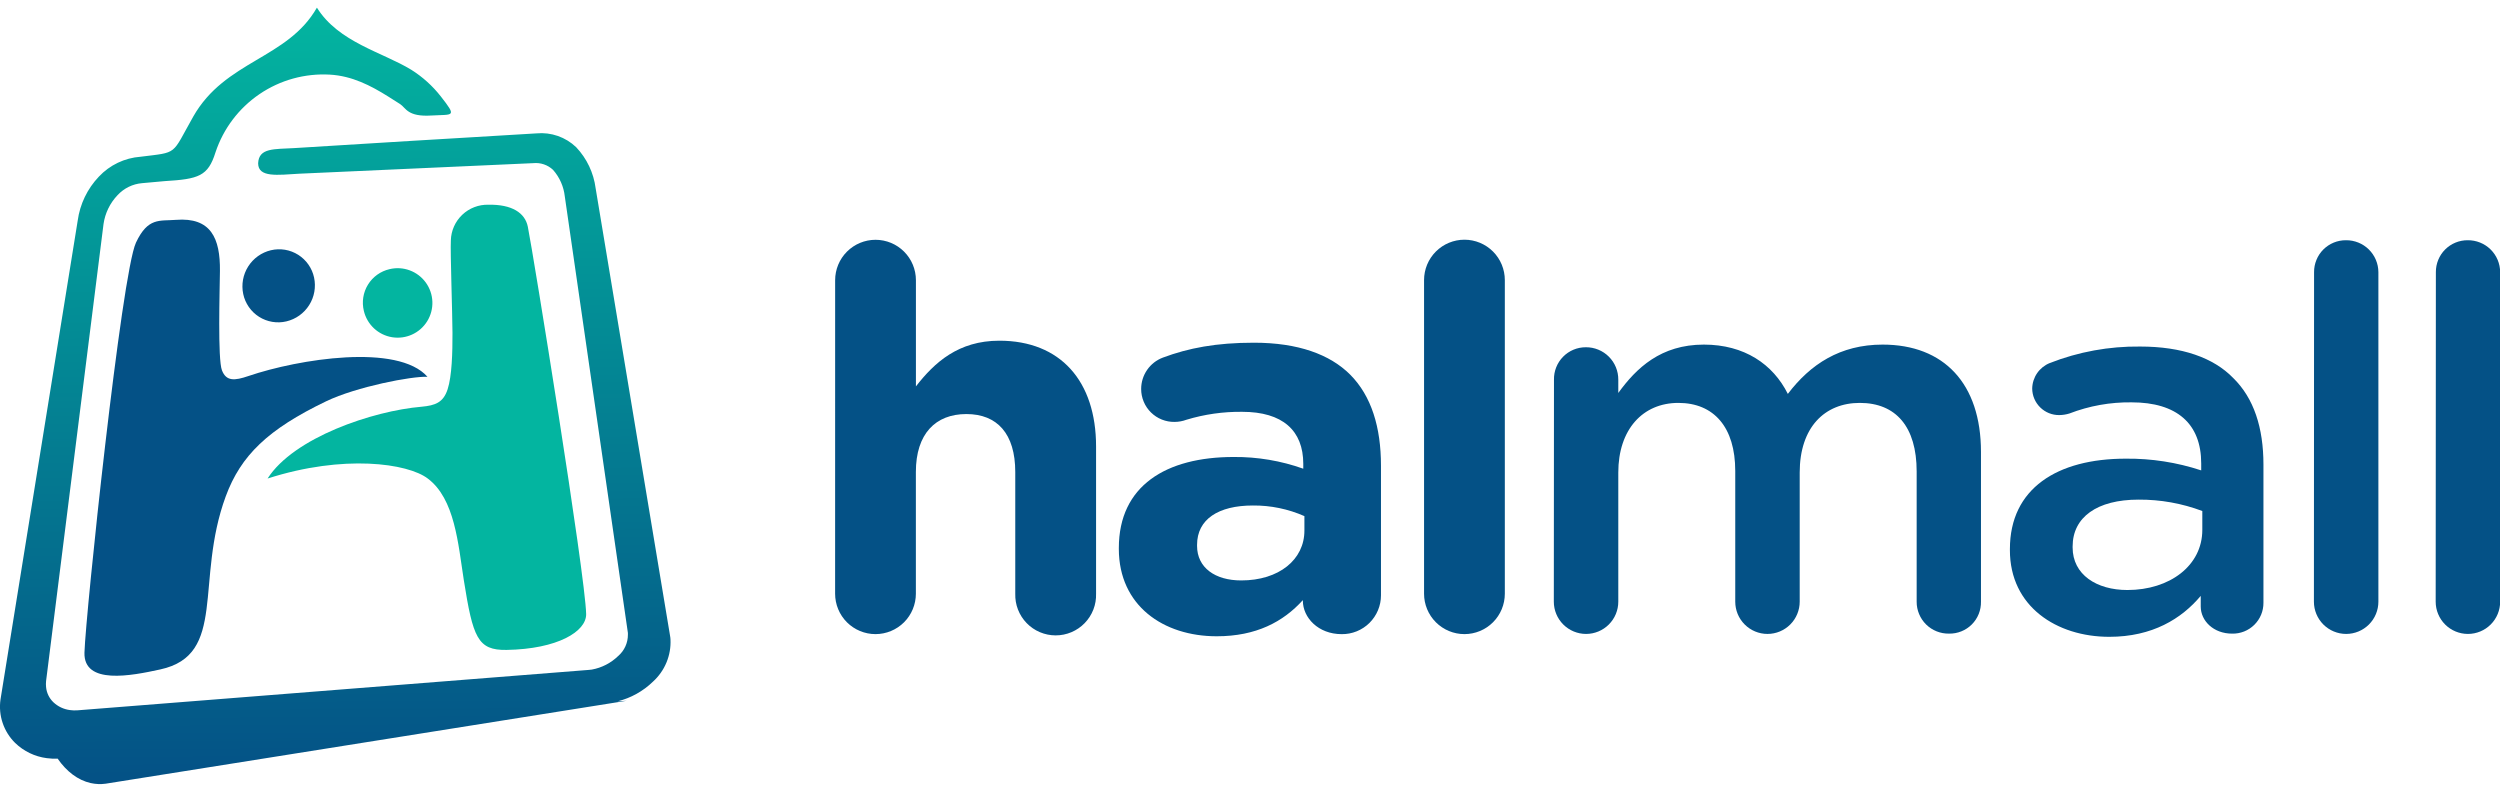 <svg width="161" height="51" viewBox="0 0 161 51" fill="none" xmlns="http://www.w3.org/2000/svg">
<g clip-path="url(#clip0_8329_33227)">
<path fill-rule="evenodd" clip-rule="evenodd" d="M53.781 38.235C53.781 38.925 54.055 39.587 54.542 40.075C55.03 40.562 55.692 40.837 56.382 40.837C57.071 40.837 57.733 40.562 58.221 40.075C58.708 39.587 58.982 38.925 58.982 38.235V30.397C58.982 27.932 60.25 26.665 62.235 26.665C64.221 26.665 65.383 27.932 65.383 30.397V38.235C65.373 38.584 65.432 38.931 65.558 39.256C65.684 39.581 65.874 39.877 66.117 40.128C66.359 40.378 66.65 40.577 66.971 40.713C67.292 40.849 67.637 40.919 67.985 40.919C68.334 40.919 68.679 40.849 69 40.713C69.321 40.577 69.611 40.378 69.854 40.128C70.097 39.877 70.287 39.581 70.413 39.256C70.539 38.931 70.598 38.584 70.587 38.235V28.753C70.587 24.542 68.292 21.941 64.358 21.941C61.72 21.941 60.181 23.343 58.985 24.884V18.045C58.985 17.355 58.711 16.693 58.223 16.205C57.735 15.717 57.074 15.443 56.384 15.443C55.694 15.443 55.033 15.717 54.545 16.205C54.057 16.693 53.783 17.355 53.783 18.045L53.781 38.235Z" fill="#045186"/>
<path fill-rule="evenodd" clip-rule="evenodd" d="M79.933 37.38C78.256 37.38 77.091 36.56 77.091 35.155V35.087C77.091 33.443 78.461 32.554 80.686 32.554C81.828 32.544 82.959 32.777 84.004 33.238V34.161C84.009 36.044 82.363 37.38 79.933 37.38ZM78.358 40.976C80.891 40.976 82.637 40.05 83.904 38.648V38.682C83.904 39.777 84.896 40.839 86.403 40.839C86.734 40.843 87.062 40.782 87.369 40.658C87.676 40.535 87.955 40.351 88.191 40.119C88.426 39.886 88.613 39.609 88.741 39.304C88.869 38.999 88.935 38.671 88.935 38.34V29.987C88.935 27.52 88.32 25.5 86.95 24.125C85.648 22.823 83.594 22.07 80.754 22.07C78.324 22.07 76.544 22.412 74.893 23.028C74.481 23.182 74.127 23.457 73.876 23.819C73.626 24.18 73.491 24.608 73.491 25.048C73.49 25.33 73.546 25.609 73.655 25.869C73.763 26.129 73.922 26.365 74.123 26.562C74.324 26.76 74.562 26.916 74.824 27.02C75.086 27.125 75.366 27.176 75.648 27.171C75.904 27.169 76.159 27.123 76.4 27.034C77.565 26.68 78.777 26.507 79.995 26.521C82.595 26.521 83.931 27.72 83.931 29.874V30.185C82.492 29.672 80.973 29.417 79.445 29.43C75.098 29.43 72.053 31.279 72.053 35.292V35.361C72.06 38.99 74.9 40.976 78.358 40.976Z" fill="#045186"/>
<path fill-rule="evenodd" clip-rule="evenodd" d="M91.709 38.236C91.709 38.926 91.983 39.587 92.471 40.075C92.959 40.563 93.62 40.837 94.31 40.837C95 40.837 95.662 40.563 96.149 40.075C96.637 39.587 96.911 38.926 96.911 38.236V18.038C96.911 17.348 96.637 16.686 96.149 16.198C95.662 15.711 95 15.437 94.31 15.437C93.62 15.437 92.959 15.711 92.471 16.198C91.983 16.686 91.709 17.348 91.709 18.038V38.236Z" fill="#045186"/>
<path fill-rule="evenodd" clip-rule="evenodd" d="M100.066 38.748C100.066 39.299 100.285 39.827 100.674 40.216C101.064 40.606 101.592 40.825 102.142 40.825C102.693 40.825 103.221 40.606 103.61 40.216C103.999 39.827 104.218 39.299 104.218 38.748V30.431C104.218 27.657 105.793 25.947 108.086 25.947C110.38 25.947 111.75 27.52 111.75 30.329V38.748C111.75 39.299 111.968 39.827 112.358 40.216C112.747 40.606 113.275 40.825 113.825 40.825C114.376 40.825 114.904 40.606 115.293 40.216C115.682 39.827 115.901 39.299 115.901 38.748V30.431C115.901 27.52 117.511 25.947 119.77 25.947C122.099 25.947 123.433 27.485 123.433 30.363V38.748C123.431 39.022 123.485 39.292 123.59 39.544C123.694 39.797 123.849 40.025 124.043 40.217C124.238 40.409 124.469 40.559 124.723 40.66C124.976 40.761 125.248 40.81 125.521 40.805C125.792 40.81 126.062 40.76 126.313 40.658C126.565 40.557 126.793 40.406 126.985 40.214C127.177 40.022 127.328 39.793 127.429 39.541C127.53 39.289 127.58 39.02 127.575 38.748V29.107C127.575 24.691 125.179 22.192 121.242 22.192C118.505 22.192 116.587 23.458 115.137 25.368C114.179 23.45 112.331 22.192 109.73 22.192C106.956 22.192 105.383 23.7 104.218 25.307V24.452C104.22 24.177 104.167 23.904 104.063 23.65C103.959 23.396 103.805 23.165 103.611 22.971C103.417 22.776 103.186 22.623 102.931 22.518C102.677 22.414 102.405 22.361 102.13 22.363C101.857 22.362 101.587 22.415 101.334 22.52C101.082 22.625 100.854 22.779 100.663 22.974C100.471 23.169 100.321 23.4 100.22 23.654C100.119 23.907 100.07 24.179 100.076 24.452L100.066 38.748Z" fill="#045186"/>
<path fill-rule="evenodd" clip-rule="evenodd" d="M137.004 37.997C135.018 37.997 133.477 37.005 133.477 35.258V35.19C133.477 33.307 135.052 32.176 137.722 32.176C139.124 32.167 140.516 32.415 141.829 32.909V34.13C141.827 36.421 139.739 37.997 137.004 37.997ZM135.839 41.011C138.613 41.011 140.493 39.846 141.727 38.375V39.059C141.727 39.982 142.55 40.806 143.746 40.806C144.01 40.812 144.273 40.765 144.519 40.668C144.764 40.571 144.988 40.425 145.176 40.24C145.364 40.055 145.514 39.834 145.615 39.59C145.716 39.346 145.768 39.084 145.766 38.82V29.916C145.766 27.555 145.151 25.639 143.812 24.337C142.547 23.036 140.528 22.317 137.822 22.317C135.832 22.294 133.857 22.654 132.005 23.38C131.676 23.512 131.393 23.739 131.192 24.03C130.991 24.322 130.88 24.667 130.874 25.021C130.876 25.249 130.922 25.473 131.011 25.682C131.1 25.891 131.23 26.08 131.392 26.239C131.554 26.398 131.746 26.523 131.957 26.608C132.168 26.692 132.393 26.734 132.62 26.731C132.84 26.728 133.059 26.694 133.27 26.629C134.547 26.136 135.906 25.893 137.275 25.911C140.183 25.911 141.758 27.278 141.758 29.846V30.293C140.191 29.776 138.549 29.521 136.899 29.538C132.483 29.538 129.438 31.455 129.438 35.359V35.427C129.433 39.059 132.449 41.011 135.836 41.011H135.839Z" fill="#045186"/>
<path fill-rule="evenodd" clip-rule="evenodd" d="M149.016 38.749C149.016 39.299 149.235 39.828 149.624 40.217C150.014 40.606 150.542 40.825 151.092 40.825C151.643 40.825 152.171 40.606 152.56 40.217C152.949 39.828 153.168 39.299 153.168 38.749V17.525C153.167 17.253 153.111 16.984 153.005 16.733C152.899 16.482 152.745 16.255 152.551 16.064C152.357 15.873 152.127 15.722 151.875 15.621C151.622 15.519 151.352 15.468 151.08 15.471C150.81 15.469 150.542 15.521 150.292 15.623C150.042 15.726 149.815 15.877 149.623 16.068C149.432 16.259 149.281 16.486 149.179 16.737C149.076 16.987 149.024 17.255 149.026 17.525L149.016 38.749Z" fill="#045186"/>
<path fill-rule="evenodd" clip-rule="evenodd" d="M156.858 38.749C156.858 39.299 157.077 39.828 157.466 40.217C157.855 40.606 158.383 40.825 158.934 40.825C159.485 40.825 160.013 40.606 160.402 40.217C160.791 39.828 161.01 39.299 161.01 38.749V17.525C161.008 17.253 160.953 16.984 160.847 16.733C160.741 16.482 160.587 16.255 160.393 16.064C160.199 15.873 159.969 15.722 159.716 15.621C159.464 15.519 159.194 15.468 158.922 15.471C158.652 15.469 158.384 15.521 158.134 15.623C157.884 15.726 157.657 15.877 157.466 16.068C157.275 16.259 157.124 16.487 157.022 16.737C156.92 16.987 156.868 17.255 156.87 17.525L156.858 38.749Z" fill="#045186"/>
<path fill-rule="evenodd" clip-rule="evenodd" d="M27.53 24.266C26.534 24.217 22.963 24.901 20.997 25.846C17.256 27.647 15.508 29.329 14.536 31.97C12.535 37.417 14.645 42.168 10.323 43.111C8.455 43.521 5.38 44.124 5.439 42.029C5.514 39.535 7.827 17.603 8.757 15.624C9.529 13.985 10.274 14.242 11.324 14.159C13.59 13.978 14.186 15.346 14.164 17.449C14.15 18.699 14.015 23.142 14.294 23.851C14.572 24.559 15.095 24.527 16.003 24.215C19.229 23.118 25.616 22.097 27.53 24.266Z" fill="#045186"/>
<path fill-rule="evenodd" clip-rule="evenodd" d="M17.232 30.817C22.138 29.239 26.268 29.84 27.547 30.817C29.291 32.126 29.501 34.996 29.87 37.363C30.458 41.066 30.761 41.884 32.62 41.855C35.916 41.801 37.77 40.665 37.748 39.542C37.692 37.011 34.346 16.364 33.992 14.6C33.811 13.704 32.964 13.157 31.455 13.184C30.829 13.168 30.222 13.401 29.768 13.833C29.314 14.264 29.05 14.858 29.035 15.485C28.993 16.198 29.135 20.157 29.14 21.435C29.144 22.712 29.103 24.219 28.827 25.069C28.551 25.919 28.038 26.112 27.152 26.193C24.009 26.459 18.917 28.179 17.232 30.817Z" fill="#03B5A0"/>
<path fill-rule="evenodd" clip-rule="evenodd" d="M25.086 17.334C25.516 17.23 25.968 17.256 26.384 17.41C26.799 17.563 27.16 17.836 27.42 18.195C27.68 18.553 27.828 18.981 27.845 19.424C27.862 19.866 27.747 20.304 27.515 20.682C27.283 21.059 26.944 21.359 26.541 21.543C26.138 21.728 25.69 21.788 25.253 21.718C24.815 21.647 24.409 21.448 24.085 21.146C23.761 20.843 23.534 20.452 23.432 20.021C23.362 19.736 23.35 19.439 23.395 19.149C23.441 18.859 23.543 18.581 23.697 18.331C23.851 18.081 24.053 17.864 24.291 17.693C24.53 17.522 24.8 17.4 25.086 17.334Z" fill="#03B5A0"/>
<path fill-rule="evenodd" clip-rule="evenodd" d="M17.447 16.115C17.744 16.045 18.053 16.035 18.355 16.085C18.657 16.136 18.946 16.246 19.205 16.41C19.463 16.573 19.687 16.787 19.862 17.038C20.038 17.289 20.161 17.572 20.226 17.871C20.358 18.482 20.245 19.12 19.911 19.648C19.578 20.177 19.051 20.553 18.443 20.697C18.145 20.768 17.835 20.778 17.533 20.727C17.231 20.677 16.942 20.566 16.683 20.402C16.424 20.238 16.201 20.023 16.026 19.772C15.851 19.52 15.727 19.236 15.664 18.936C15.535 18.326 15.649 17.69 15.982 17.163C16.315 16.636 16.84 16.26 17.447 16.115Z" fill="#045186"/>
<path d="M40.361 45.128L39.768 45.167C40.627 44.954 41.414 44.516 42.049 43.9C42.428 43.556 42.727 43.133 42.922 42.66C43.118 42.188 43.206 41.677 43.179 41.166C43.179 41.091 43.162 41.013 43.148 40.922L38.359 12.124C38.231 11.133 37.792 10.207 37.106 9.481C36.77 9.158 36.368 8.911 35.928 8.757C35.488 8.603 35.02 8.546 34.556 8.589L30.478 8.834L26.397 9.078L18.956 9.537C17.657 9.615 16.67 9.51 16.624 10.514C16.624 11.45 17.869 11.269 19.281 11.186L34.344 10.507C34.574 10.484 34.807 10.51 35.027 10.585C35.246 10.659 35.447 10.78 35.616 10.939C36.039 11.417 36.303 12.014 36.373 12.649L40.437 40.763V40.866C40.439 41.128 40.384 41.387 40.276 41.625C40.169 41.863 40.01 42.075 39.812 42.246C39.346 42.699 38.756 43.004 38.117 43.12C38.053 43.13 37.987 43.138 37.919 43.142L4.994 45.744C4.831 45.757 4.668 45.752 4.506 45.729C4.103 45.678 3.728 45.5 3.434 45.221C3.166 44.962 3 44.615 2.967 44.244C2.954 44.117 2.954 43.99 2.967 43.863L6.667 14.427C6.767 13.727 7.084 13.076 7.573 12.566C7.984 12.122 8.545 11.847 9.148 11.796L10.596 11.665C12.794 11.533 13.398 11.347 13.876 9.816C14.383 8.286 15.38 6.967 16.712 6.061C18.045 5.155 19.638 4.714 21.247 4.806C22.673 4.889 23.872 5.509 25.003 6.218C25.261 6.381 25.518 6.55 25.772 6.706C26.143 6.95 26.243 7.537 27.782 7.439C29.201 7.356 29.452 7.571 28.383 6.203C27.854 5.528 27.212 4.949 26.485 4.493C24.639 3.362 21.799 2.727 20.409 0.492C18.519 3.807 14.499 3.878 12.438 7.52C11.021 10.028 11.495 9.786 9.053 10.094C8.028 10.169 7.069 10.627 6.367 11.376C5.626 12.153 5.149 13.144 5.004 14.207L0.032 45.048C-0.041 45.556 0.006 46.074 0.171 46.56C0.335 47.046 0.611 47.487 0.977 47.847C1.53 48.382 2.241 48.724 3.004 48.824C3.238 48.857 3.475 48.867 3.712 48.856C4.284 49.684 5.019 50.245 5.839 50.429C6.156 50.5 6.482 50.514 6.804 50.47L40.361 45.128Z" fill="url(#paint0_linear_8329_33227)"/>
</g>
<defs>
<linearGradient id="paint0_linear_8329_33227" x1="21.376" y1="0.495" x2="21.63" y2="50.421" gradientUnits="userSpaceOnUse">
<stop stop-color="#03B5A0"/>
<stop offset="1" stop-color="#045186"/>
</linearGradient>
<clipPath id="clip0_8329_33227">
<rect width="161" height="50" fill="white" transform="translate(0 0.5)"/>
</clipPath>
</defs>
</svg>
